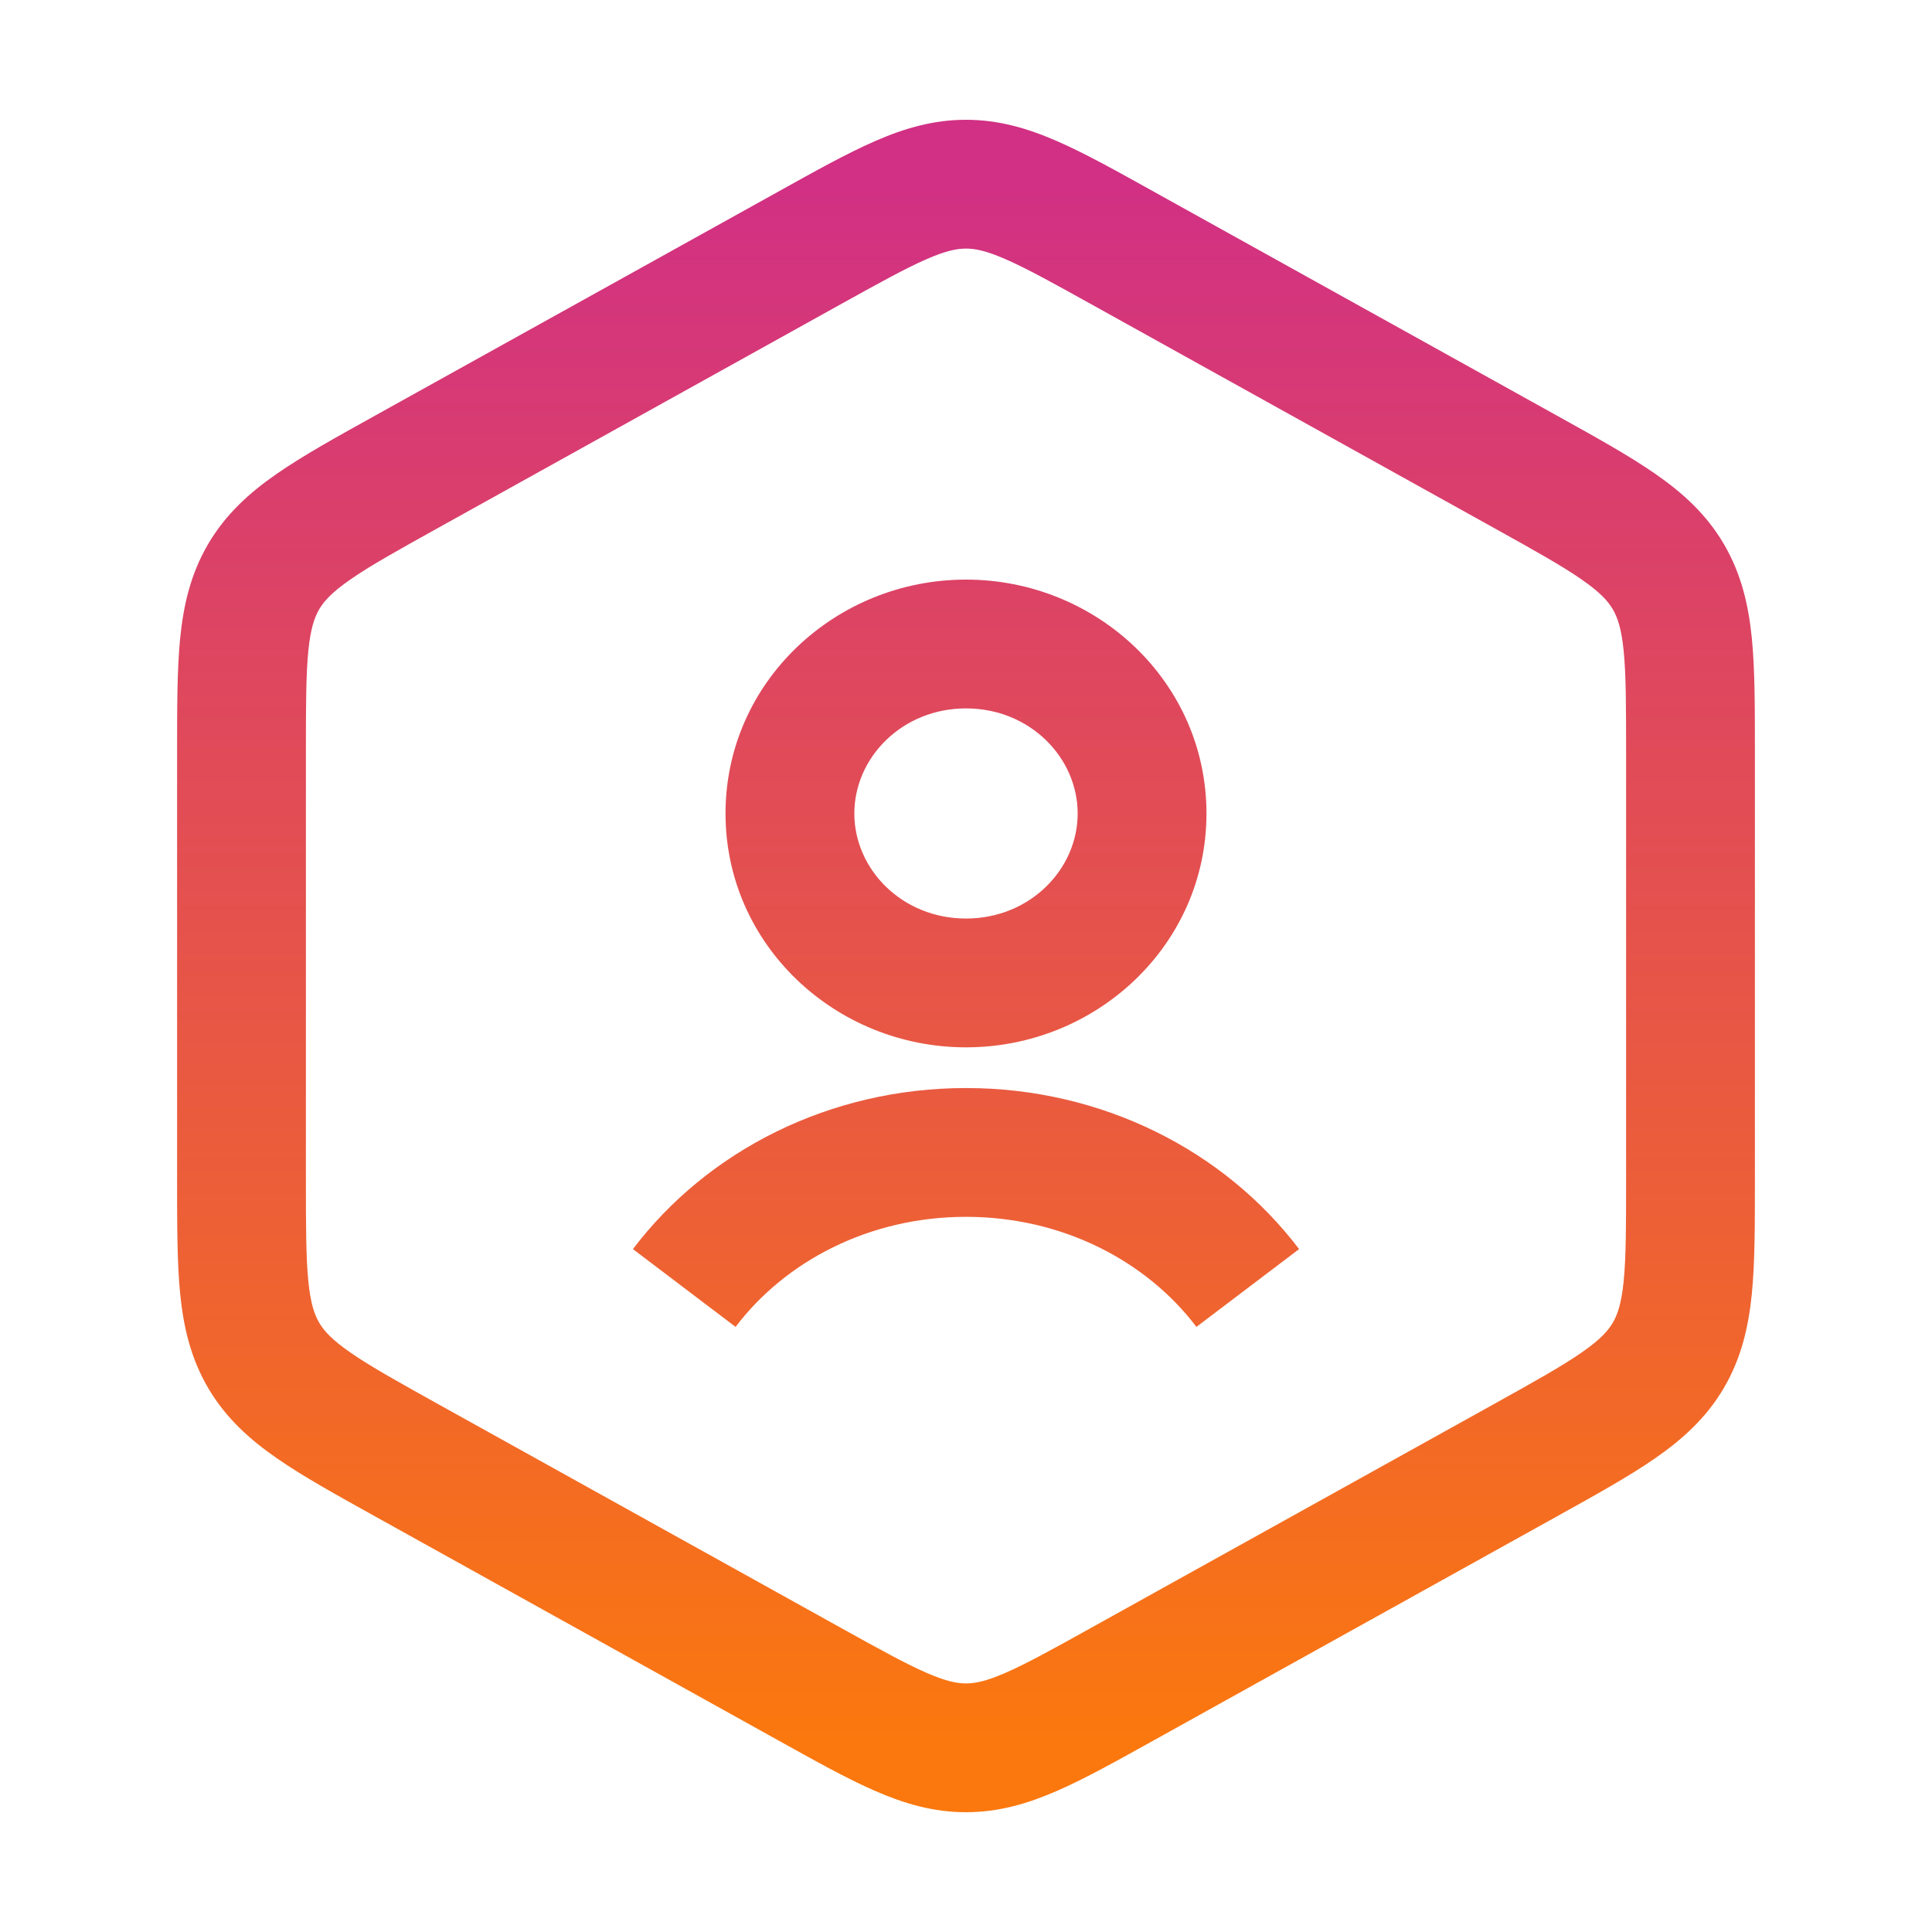 <svg width="30" height="30" viewBox="0 0 30 30" fill="none" xmlns="http://www.w3.org/2000/svg">
<path d="M6.322 7.321L6.807 8.195L6.322 7.321ZM6.322 22.679L6.807 21.805H6.807L6.322 22.679ZM17.428 26.151L17.914 27.025L17.428 26.151ZM12.572 26.151L12.086 27.025L12.572 26.151ZM23.678 22.679L23.193 21.805L23.678 22.679ZM23.678 7.321L24.164 6.447L23.678 7.321ZM17.428 3.849L17.914 2.975L17.428 3.849ZM12.572 3.849L12.086 2.975L12.572 3.849ZM17.428 3.849L16.943 4.723L23.193 8.195L23.678 7.321L24.164 6.447L17.914 2.975L17.428 3.849ZM26.25 11.692H25.25V18.308H26.25H27.25V11.692H26.25ZM23.678 22.679L23.193 21.805L16.943 25.277L17.428 26.151L17.914 27.025L24.164 23.553L23.678 22.679ZM12.572 26.151L13.057 25.277L6.807 21.805L6.322 22.679L5.836 23.553L12.086 27.025L12.572 26.151ZM3.75 18.308H4.75V11.692H3.75H2.75V18.308H3.75ZM6.322 7.321L6.807 8.195L13.057 4.723L12.572 3.849L12.086 2.975L5.836 6.447L6.322 7.321ZM3.75 11.692H4.75C4.75 10.955 4.751 10.475 4.788 10.104C4.823 9.755 4.884 9.586 4.957 9.46L4.095 8.953L3.233 8.446C2.962 8.908 2.85 9.39 2.798 9.905C2.749 10.398 2.75 10.995 2.75 11.692H3.75ZM6.322 7.321L5.836 6.447C5.226 6.786 4.705 7.074 4.298 7.357C3.872 7.652 3.505 7.984 3.233 8.446L4.095 8.953L4.957 9.46C5.031 9.335 5.15 9.2 5.438 9C5.744 8.787 6.163 8.553 6.807 8.195L6.322 7.321ZM6.322 22.679L6.807 21.805C6.163 21.447 5.744 21.213 5.438 21C5.15 20.8 5.031 20.665 4.957 20.54L4.095 21.047L3.233 21.554C3.505 22.016 3.872 22.348 4.298 22.643C4.705 22.926 5.226 23.214 5.836 23.553L6.322 22.679ZM3.75 18.308H2.75C2.75 19.006 2.749 19.602 2.798 20.095C2.85 20.61 2.962 21.092 3.233 21.554L4.095 21.047L4.957 20.54C4.884 20.415 4.823 20.245 4.788 19.896C4.751 19.525 4.75 19.045 4.75 18.308H3.75ZM17.428 26.151L16.943 25.277C16.333 25.616 15.936 25.835 15.612 25.976C15.308 26.109 15.139 26.14 15 26.14L15 27.14L15 28.14C15.509 28.14 15.961 28.006 16.412 27.809C16.844 27.621 17.337 27.346 17.914 27.025L17.428 26.151ZM12.572 26.151L12.086 27.025C12.663 27.346 13.156 27.621 13.588 27.809C14.039 28.006 14.491 28.14 15 28.14L15 27.14L15 26.14C14.862 26.14 14.692 26.109 14.388 25.976C14.065 25.835 13.668 25.616 13.057 25.277L12.572 26.151ZM26.25 18.308H25.25C25.25 19.045 25.249 19.525 25.212 19.896C25.177 20.245 25.116 20.415 25.043 20.54L25.905 21.047L26.767 21.554C27.038 21.092 27.15 20.61 27.202 20.095C27.251 19.602 27.25 19.006 27.25 18.308H26.25ZM23.678 22.679L24.164 23.553C24.774 23.214 25.295 22.926 25.702 22.643C26.128 22.348 26.495 22.016 26.767 21.554L25.905 21.047L25.043 20.54C24.969 20.665 24.85 20.8 24.562 21C24.256 21.213 23.837 21.447 23.193 21.805L23.678 22.679ZM23.678 7.321L23.193 8.195C23.837 8.553 24.256 8.787 24.562 9C24.85 9.2 24.969 9.335 25.043 9.46L25.905 8.953L26.767 8.446C26.495 7.984 26.128 7.652 25.702 7.357C25.295 7.074 24.774 6.786 24.164 6.447L23.678 7.321ZM26.25 11.692H27.25C27.25 10.994 27.251 10.398 27.202 9.905C27.15 9.39 27.038 8.908 26.767 8.446L25.905 8.953L25.043 9.46C25.116 9.586 25.177 9.755 25.212 10.104C25.249 10.475 25.25 10.955 25.25 11.692H26.25ZM17.428 3.849L17.914 2.975C17.337 2.654 16.844 2.379 16.412 2.191C15.961 1.994 15.509 1.86 15 1.86L15 2.86L15 3.86C15.139 3.86 15.308 3.891 15.612 4.024C15.936 4.165 16.333 4.384 16.943 4.723L17.428 3.849ZM12.572 3.849L13.057 4.723C13.668 4.384 14.065 4.165 14.388 4.024C14.692 3.891 14.862 3.86 15 3.86L15 2.86L15 1.86C14.491 1.86 14.039 1.994 13.588 2.191C13.156 2.379 12.663 2.654 12.086 2.975L12.572 3.849ZM17.734 12.632H16.734C16.734 13.497 15.994 14.263 15 14.263V15.263V16.263C17.026 16.263 18.734 14.673 18.734 12.632H17.734ZM15 15.263V14.263C14.006 14.263 13.266 13.497 13.266 12.632H12.266H11.266C11.266 14.673 12.974 16.263 15 16.263V15.263ZM12.266 12.632H13.266C13.266 11.766 14.006 11 15 11V10V9C12.974 9 11.266 10.59 11.266 12.632H12.266ZM15 10V11C15.994 11 16.734 11.766 16.734 12.632H17.734H18.734C18.734 10.59 17.026 9 15 9V10ZM10.625 20L11.422 20.604C12.193 19.586 13.495 18.895 15 18.895V17.895V16.895C12.882 16.895 10.984 17.869 9.828 19.396L10.625 20ZM15 17.895V18.895C16.505 18.895 17.807 19.586 18.578 20.604L19.375 20L20.172 19.396C19.016 17.869 17.118 16.895 15 16.895V17.895Z" fill="url(#paint0_linear_1295_1576)"/>
<defs>
<linearGradient id="paint0_linear_1295_1576" x1="15" y1="2.86" x2="15" y2="27.14" gradientUnits="userSpaceOnUse">
<stop stop-color="#D13084"/>
<stop offset="1" stop-color="#FB780E"/>
</linearGradient>
</defs>
</svg>
